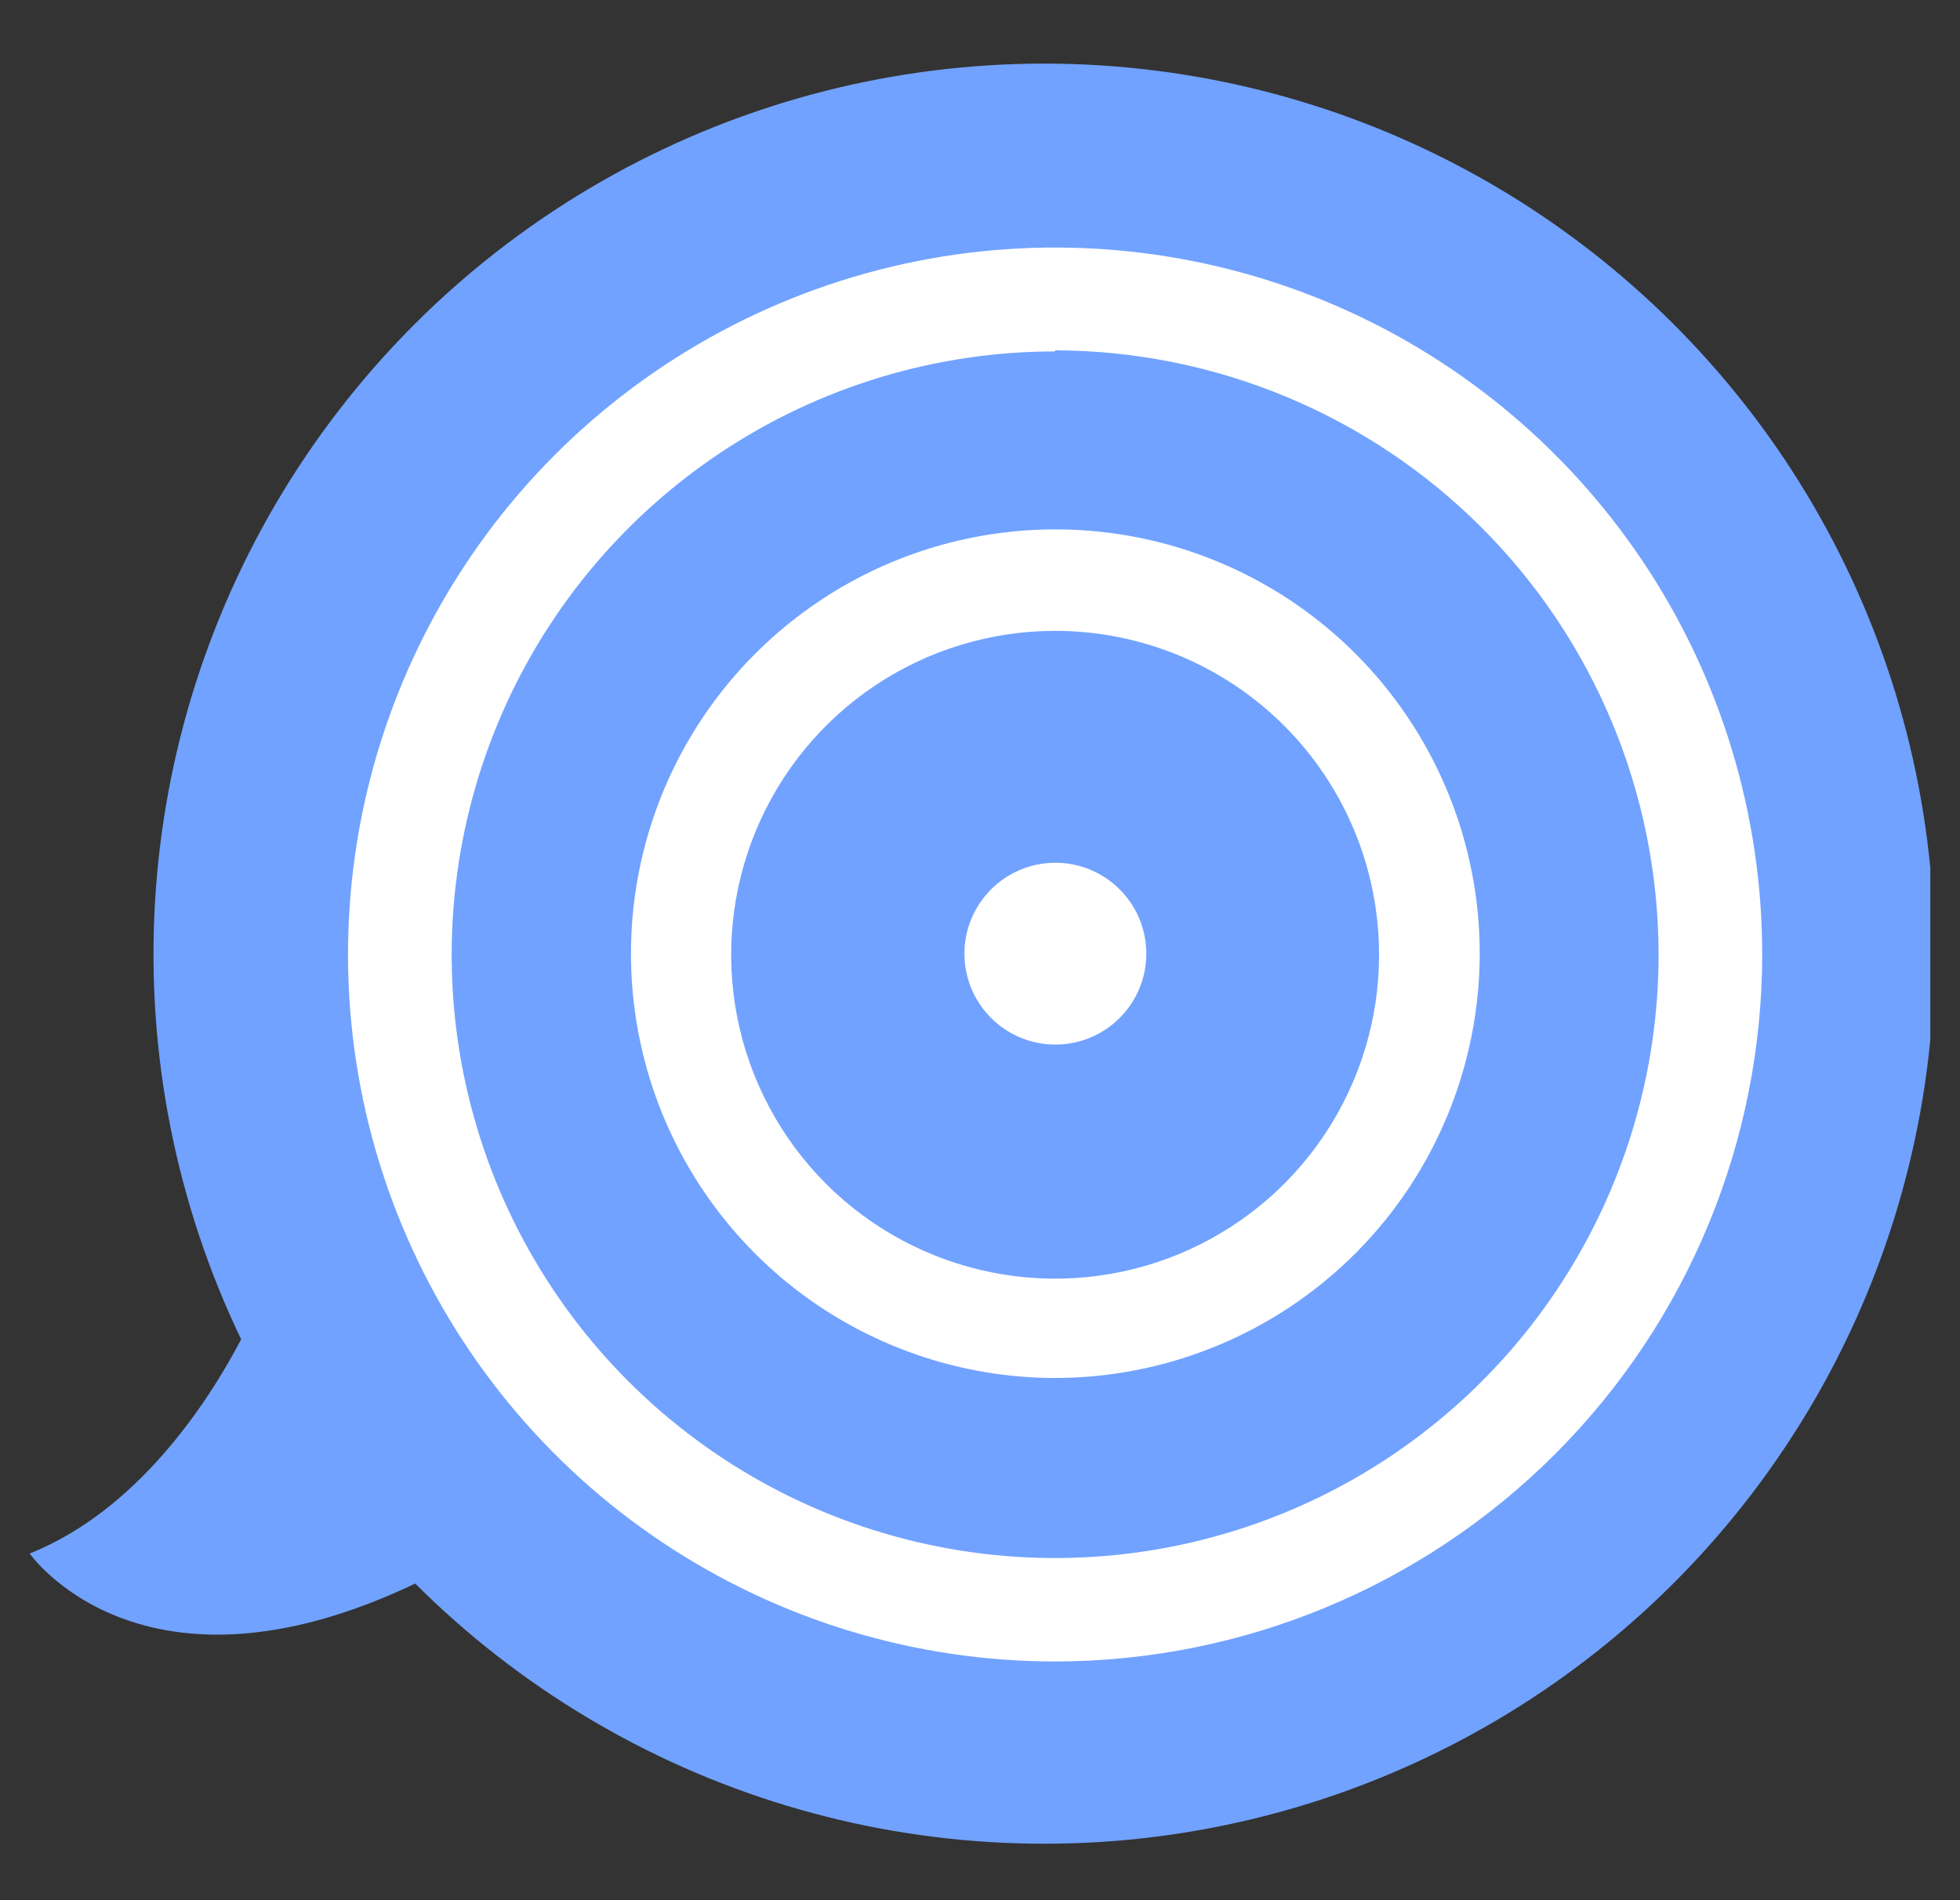 <?xml version="1.0" encoding="UTF-8"?> <svg xmlns="http://www.w3.org/2000/svg" width="33" height="32" viewBox="0 0 33 32" fill="none"><rect x="0" y="0" width="33" height="32" fill="#333333" stroke="none"/><g clip-path="url(#clip0_10501_41773)"><path d="M17.591 1.071C15.055 1.07 12.559 1.711 10.338 2.936C8.117 4.161 6.243 5.929 4.891 8.076C3.54 10.222 2.754 12.676 2.609 15.208C2.463 17.74 2.963 20.268 4.06 22.555C3.504 23.617 2.318 25.435 0.5 26.162C0.5 26.162 2.38 28.864 6.991 26.668C8.735 28.409 10.881 29.693 13.239 30.407C15.598 31.12 18.096 31.242 20.512 30.76C22.928 30.278 25.189 29.208 27.093 27.645C28.998 26.081 30.487 24.072 31.43 21.795C32.373 19.519 32.74 17.045 32.498 14.593C32.257 12.14 31.415 9.786 30.047 7.736C28.678 5.687 26.826 4.007 24.653 2.844C22.481 1.682 20.055 1.073 17.591 1.071Z" fill="#71A2FF"></path><path d="M17.769 17.591C18.615 17.591 19.3 16.906 19.3 16.06C19.3 15.215 18.615 14.529 17.769 14.529C16.924 14.529 16.238 15.215 16.238 16.06C16.238 16.906 16.924 17.591 17.769 17.591Z" fill="white"></path><path d="M17.765 27.98C15.411 27.98 13.11 27.282 11.152 25.974C9.194 24.667 7.669 22.808 6.767 20.634C5.865 18.459 5.629 16.066 6.087 13.757C6.545 11.448 7.678 9.327 9.341 7.661C11.005 5.996 13.125 4.861 15.433 4.399C17.742 3.938 20.135 4.172 22.311 5.071C24.486 5.97 26.347 7.494 27.657 9.45C28.967 11.405 29.667 13.706 29.67 16.06C29.671 19.219 28.418 22.249 26.185 24.485C23.953 26.72 20.924 27.977 17.765 27.98ZM17.765 5.918C15.755 5.918 13.79 6.514 12.118 7.632C10.447 8.749 9.145 10.337 8.376 12.194C7.608 14.052 7.408 16.096 7.801 18.067C8.195 20.038 9.164 21.849 10.587 23.269C12.01 24.689 13.822 25.655 15.794 26.045C17.766 26.435 19.809 26.231 21.666 25.459C23.522 24.688 25.107 23.383 26.221 21.709C27.336 20.036 27.928 18.07 27.925 16.06C27.919 13.367 26.847 10.786 24.943 8.882C23.038 6.978 20.458 5.906 17.765 5.9V5.918Z" fill="white"></path><path d="M17.765 23.206C16.352 23.205 14.971 22.785 13.796 22C12.621 21.214 11.706 20.098 11.166 18.792C10.626 17.487 10.485 16.05 10.761 14.664C11.037 13.278 11.718 12.006 12.717 11.007C13.717 10.008 14.99 9.327 16.376 9.052C17.762 8.777 19.198 8.918 20.504 9.459C21.809 10 22.925 10.916 23.71 12.091C24.495 13.266 24.914 14.647 24.914 16.061C24.911 17.955 24.157 19.772 22.817 21.111C21.476 22.451 19.66 23.204 17.765 23.206ZM17.765 10.624C16.686 10.624 15.632 10.944 14.735 11.543C13.838 12.143 13.138 12.995 12.726 13.991C12.313 14.988 12.205 16.085 12.415 17.143C12.626 18.201 13.145 19.173 13.908 19.936C14.671 20.698 15.643 21.218 16.701 21.428C17.759 21.639 18.855 21.531 19.852 21.118C20.849 20.705 21.701 20.006 22.3 19.109C22.899 18.212 23.219 17.157 23.219 16.079C23.219 14.632 22.645 13.245 21.622 12.222C20.599 11.199 19.212 10.624 17.765 10.624Z" fill="white"></path></g><defs><clipPath id="clip0_10501_41773"><rect width="32" height="30.836" fill="white" transform="translate(0.5 0.582)"></rect></clipPath></defs></svg> 